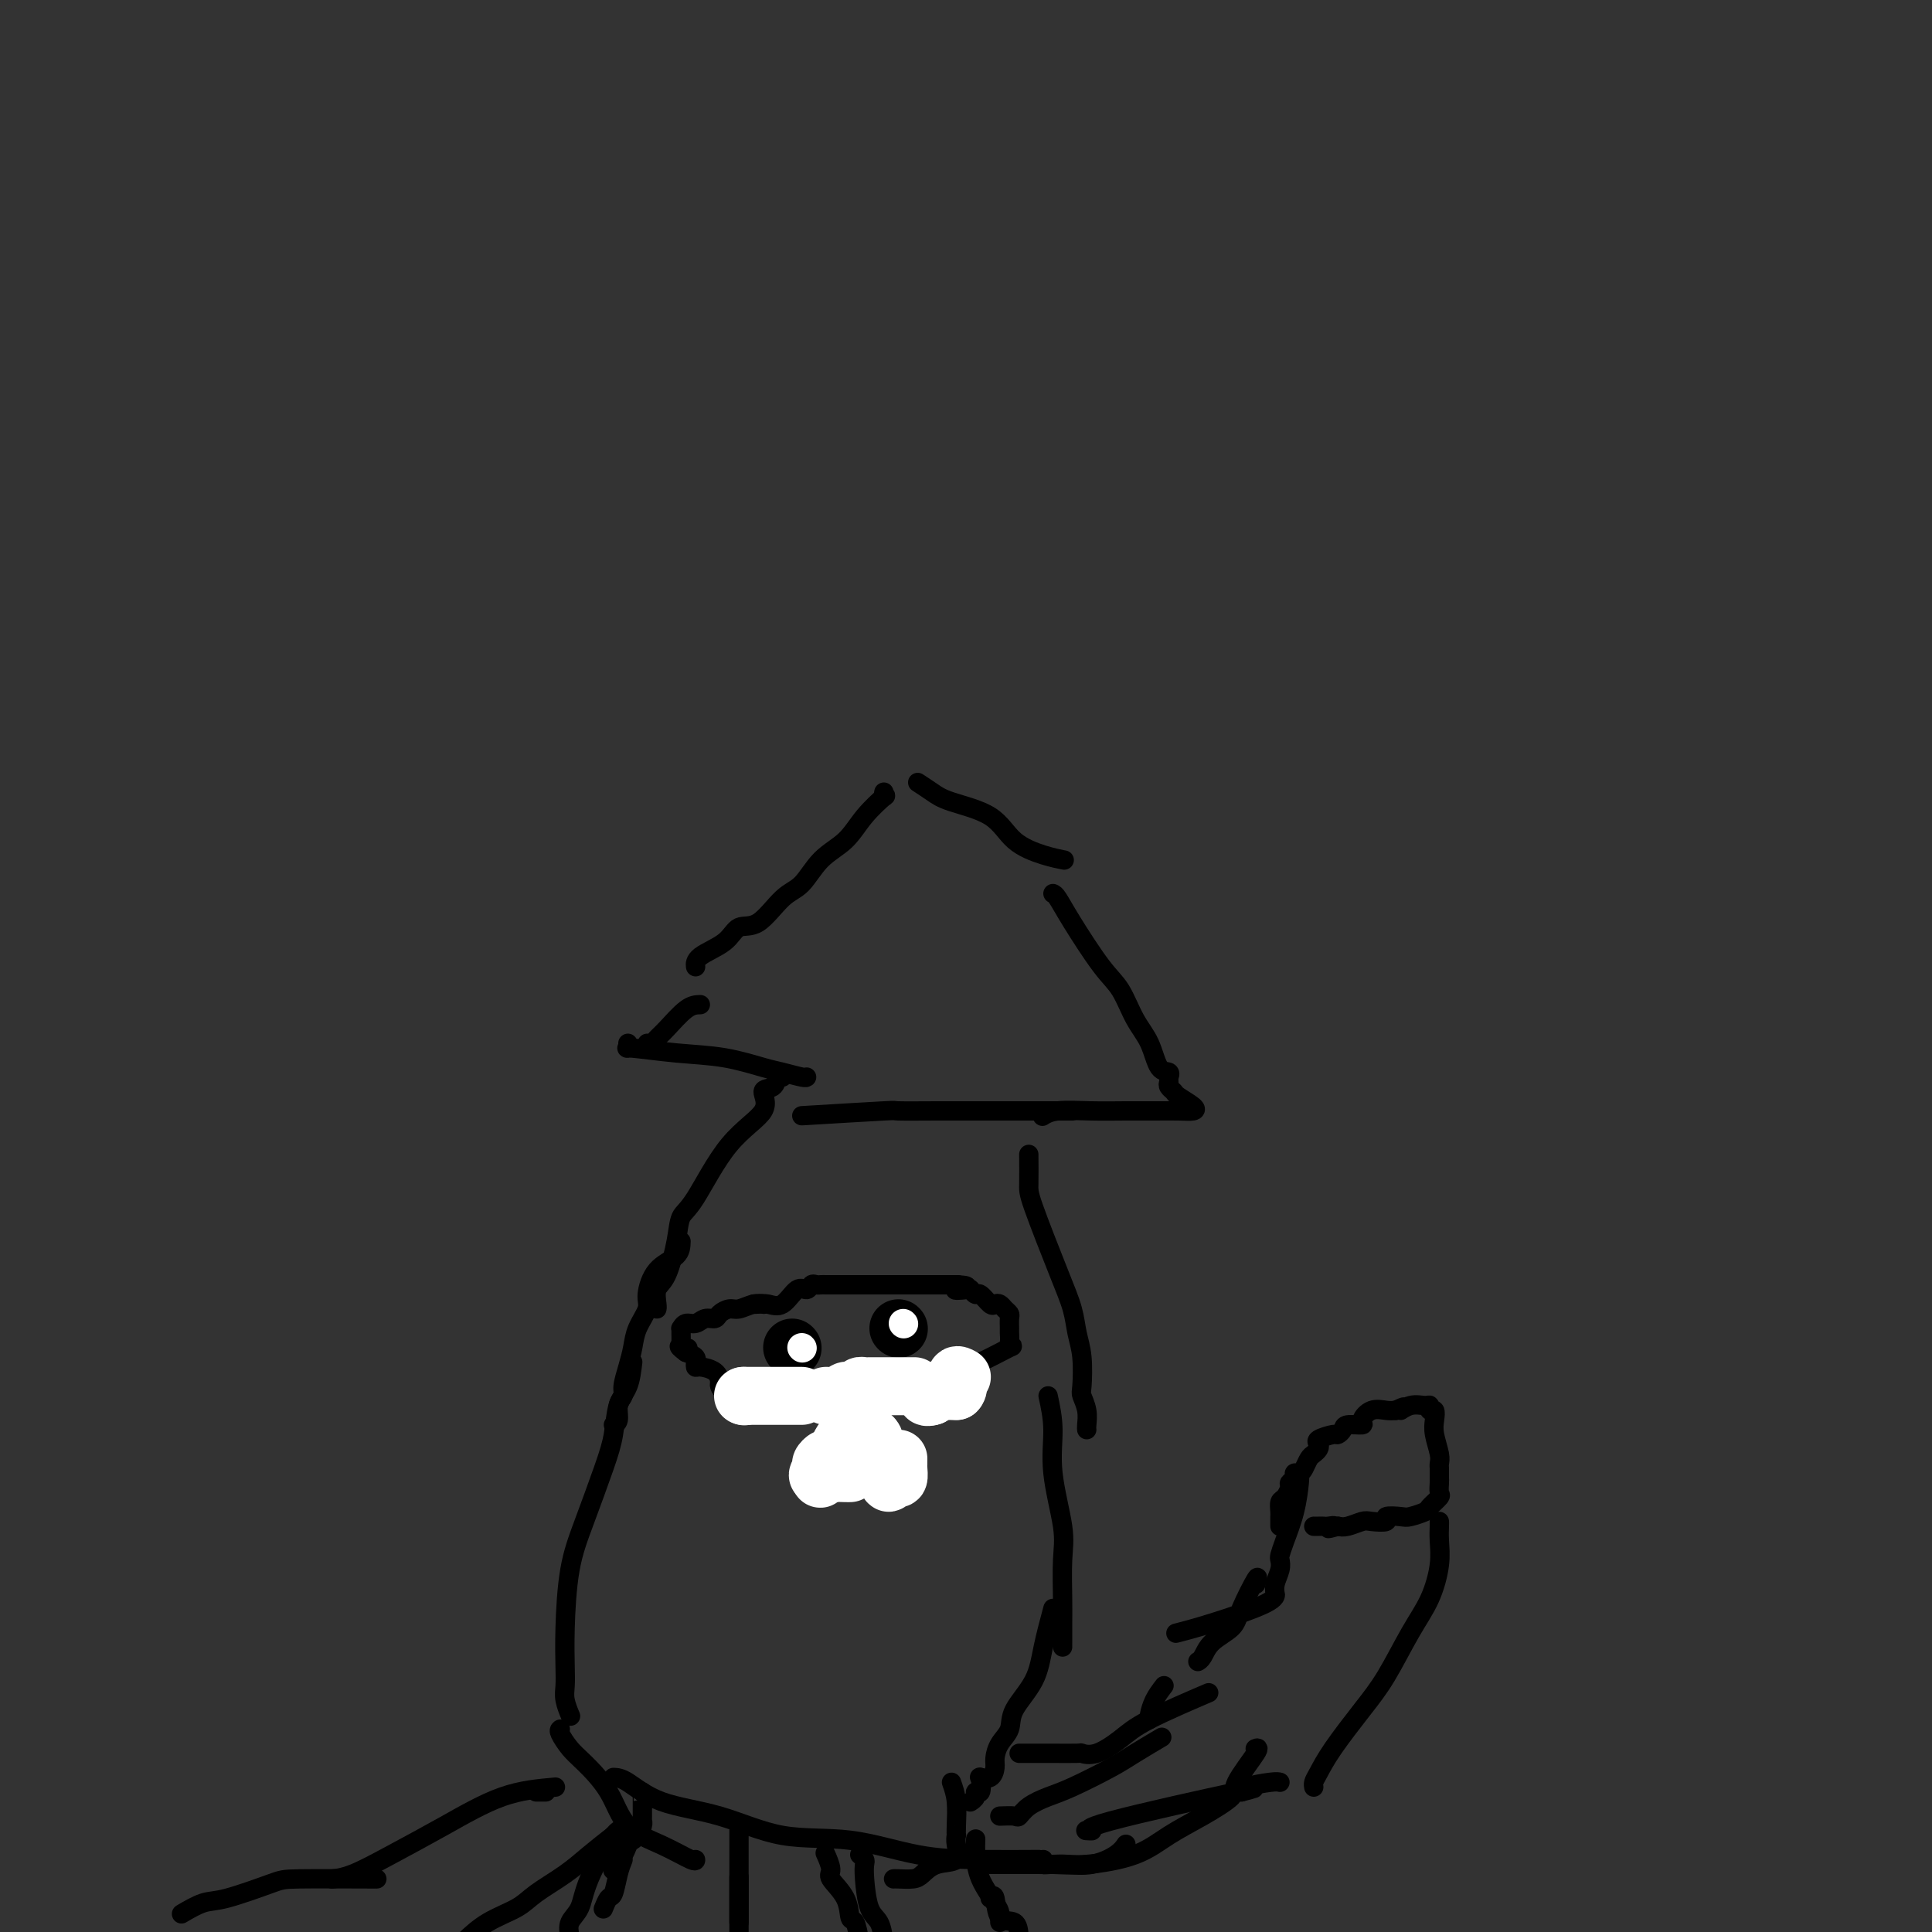 <svg viewBox='0 0 400 400' version='1.1' xmlns='http://www.w3.org/2000/svg' xmlns:xlink='http://www.w3.org/1999/xlink'><rect x="0" y="0" width="400" height="400" fill="#333333" stroke="none"/><g fill='none' stroke='#000000' stroke-width='4' stroke-linecap='round' stroke-linejoin='round'><path d='M183,164c-0.098,0.509 -0.196,1.019 0,1c0.196,-0.019 0.685,-0.566 0,0c-0.685,0.566 -2.545,2.245 -4,4c-1.455,1.755 -2.507,3.585 -4,5c-1.493,1.415 -3.429,2.415 -5,4c-1.571,1.585 -2.778,3.754 -4,5c-1.222,1.246 -2.461,1.569 -4,3c-1.539,1.431 -3.379,3.970 -5,5c-1.621,1.030 -3.023,0.549 -4,1c-0.977,0.451 -1.530,1.832 -3,3c-1.470,1.168 -3.857,2.122 -5,3c-1.143,0.878 -1.041,1.679 -1,2c0.041,0.321 0.020,0.160 0,0'/><path d='M145,208c-0.870,0.022 -1.739,0.044 -3,1c-1.261,0.956 -2.912,2.844 -4,4c-1.088,1.156 -1.611,1.578 -2,2c-0.389,0.422 -0.643,0.844 -1,1c-0.357,0.156 -0.816,0.044 -1,0c-0.184,-0.044 -0.092,-0.022 0,0'/><path d='M130,216c0.094,0.449 0.188,0.898 0,1c-0.188,0.102 -0.660,-0.142 1,0c1.660,0.142 5.450,0.669 9,1c3.550,0.331 6.860,0.467 10,1c3.140,0.533 6.109,1.463 8,2c1.891,0.537 2.703,0.680 4,1c1.297,0.320 3.080,0.817 4,1c0.920,0.183 0.977,0.052 1,0c0.023,-0.052 0.011,-0.026 0,0'/><path d='M166,231c7.038,-0.423 14.075,-0.845 17,-1c2.925,-0.155 1.737,-0.041 3,0c1.263,0.041 4.977,0.011 8,0c3.023,-0.011 5.357,-0.003 8,0c2.643,0.003 5.596,0.001 8,0c2.404,-0.001 4.258,-0.000 5,0c0.742,0.000 0.371,0.000 0,0'/><path d='M211,230c1.041,0.000 2.083,0.000 3,0c0.917,0.000 1.710,0.000 2,0c0.290,-0.000 0.078,0.000 1,0c0.922,0.000 2.979,0.000 4,0c1.021,-0.000 1.006,0.000 1,0c-0.006,0.000 -0.003,0.000 0,0'/><path d='M190,162c1.028,0.675 2.056,1.350 3,2c0.944,0.650 1.805,1.274 4,2c2.195,0.726 5.723,1.554 8,3c2.277,1.446 3.301,3.511 5,5c1.699,1.489 4.073,2.401 6,3c1.927,0.599 3.408,0.885 4,1c0.592,0.115 0.296,0.057 0,0'/><path d='M218,185c0.237,0.100 0.475,0.200 1,1c0.525,0.800 1.338,2.302 3,5c1.662,2.698 4.174,6.594 6,9c1.826,2.406 2.966,3.323 4,5c1.034,1.677 1.962,4.113 3,6c1.038,1.887 2.187,3.224 3,5c0.813,1.776 1.290,3.992 2,5c0.710,1.008 1.653,0.810 2,1c0.347,0.190 0.099,0.769 0,1c-0.099,0.231 -0.050,0.116 0,0'/><path d='M242,224c-0.106,0.326 -0.212,0.651 0,1c0.212,0.349 0.743,0.720 1,1c0.257,0.280 0.240,0.467 1,1c0.760,0.533 2.295,1.411 3,2c0.705,0.589 0.579,0.890 0,1c-0.579,0.110 -1.611,0.028 -3,0c-1.389,-0.028 -3.136,-0.004 -5,0c-1.864,0.004 -3.845,-0.013 -6,0c-2.155,0.013 -4.485,0.055 -7,0c-2.515,-0.055 -5.216,-0.207 -7,0c-1.784,0.207 -2.653,0.773 -3,1c-0.347,0.227 -0.174,0.113 0,0'/><path d='M162,223c-0.382,-0.219 -0.763,-0.439 -1,0c-0.237,0.439 -0.328,1.536 -1,2c-0.672,0.464 -1.924,0.297 -2,1c-0.076,0.703 1.025,2.278 0,4c-1.025,1.722 -4.175,3.592 -7,7c-2.825,3.408 -5.325,8.354 -7,11c-1.675,2.646 -2.526,2.992 -3,4c-0.474,1.008 -0.572,2.676 -1,5c-0.428,2.324 -1.187,5.302 -2,7c-0.813,1.698 -1.682,2.115 -2,3c-0.318,0.885 -0.086,2.238 0,3c0.086,0.762 0.024,0.932 0,1c-0.024,0.068 -0.012,0.034 0,0'/><path d='M141,257c-0.034,1.062 -0.068,2.125 -1,3c-0.932,0.875 -2.760,1.563 -4,3c-1.240,1.437 -1.890,3.622 -2,5c-0.110,1.378 0.320,1.948 0,3c-0.320,1.052 -1.391,2.586 -2,4c-0.609,1.414 -0.756,2.709 -1,4c-0.244,1.291 -0.586,2.577 -1,4c-0.414,1.423 -0.899,2.984 -1,4c-0.101,1.016 0.183,1.488 0,2c-0.183,0.512 -0.833,1.065 -1,2c-0.167,0.935 0.147,2.252 0,3c-0.147,0.748 -0.756,0.928 -1,1c-0.244,0.072 -0.122,0.036 0,0'/><path d='M131,282c-0.217,1.805 -0.435,3.610 -1,5c-0.565,1.390 -1.479,2.364 -2,4c-0.521,1.636 -0.651,3.933 -1,6c-0.349,2.067 -0.917,3.904 -2,7c-1.083,3.096 -2.682,7.452 -4,11c-1.318,3.548 -2.354,6.290 -3,10c-0.646,3.710 -0.901,8.389 -1,12c-0.099,3.611 -0.040,6.156 0,8c0.040,1.844 0.062,2.989 0,4c-0.062,1.011 -0.209,1.888 0,3c0.209,1.112 0.774,2.461 1,3c0.226,0.539 0.113,0.270 0,0'/><path d='M213,239c0.016,2.308 0.031,4.616 0,6c-0.031,1.384 -0.110,1.844 1,5c1.110,3.156 3.408,9.007 5,13c1.592,3.993 2.478,6.129 3,8c0.522,1.871 0.680,3.477 1,5c0.320,1.523 0.804,2.965 1,5c0.196,2.035 0.105,4.665 0,6c-0.105,1.335 -0.224,1.377 0,2c0.224,0.623 0.792,1.827 1,3c0.208,1.173 0.056,2.316 0,3c-0.056,0.684 -0.016,0.910 0,1c0.016,0.090 0.008,0.045 0,0'/><path d='M217,289c0.483,2.231 0.967,4.463 1,7c0.033,2.537 -0.383,5.381 0,9c0.383,3.619 1.567,8.013 2,11c0.433,2.987 0.116,4.566 0,7c-0.116,2.434 -0.031,5.724 0,8c0.031,2.276 0.008,3.538 0,5c-0.008,1.462 -0.002,3.124 0,4c0.002,0.876 0.001,0.964 0,1c-0.001,0.036 -0.000,0.018 0,0'/><path d='M218,333c-0.736,2.743 -1.472,5.486 -2,8c-0.528,2.514 -0.849,4.799 -2,7c-1.151,2.201 -3.131,4.318 -4,6c-0.869,1.682 -0.627,2.927 -1,4c-0.373,1.073 -1.361,1.972 -2,3c-0.639,1.028 -0.928,2.184 -1,3c-0.072,0.816 0.074,1.291 0,2c-0.074,0.709 -0.366,1.652 -1,2c-0.634,0.348 -1.610,0.099 -2,0c-0.390,-0.099 -0.195,-0.050 0,0'/><path d='M203,368c0.121,1.290 0.242,2.581 0,3c-0.242,0.419 -0.848,-0.032 -1,0c-0.152,0.032 0.152,0.547 0,1c-0.152,0.453 -0.758,0.844 -1,1c-0.242,0.156 -0.121,0.078 0,0'/><path d='M116,358c-0.171,0.139 -0.341,0.277 0,1c0.341,0.723 1.194,2.030 2,3c0.806,0.970 1.565,1.602 3,3c1.435,1.398 3.547,3.562 5,6c1.453,2.438 2.246,5.151 4,7c1.754,1.849 4.470,2.836 7,4c2.530,1.164 4.873,2.506 6,3c1.127,0.494 1.036,0.141 1,0c-0.036,-0.141 -0.018,-0.071 0,0'/><path d='M127,368c0.758,0.029 1.515,0.057 3,1c1.485,0.943 3.697,2.799 7,4c3.303,1.201 7.696,1.747 12,3c4.304,1.253 8.517,3.211 13,4c4.483,0.789 9.234,0.407 14,1c4.766,0.593 9.545,2.159 14,3c4.455,0.841 8.584,0.957 13,1c4.416,0.043 9.119,0.012 11,0c1.881,-0.012 0.941,-0.006 0,0'/><path d='M197,369c0.422,1.188 0.844,2.375 1,4c0.156,1.625 0.045,3.686 0,5c-0.045,1.314 -0.024,1.881 0,2c0.024,0.119 0.053,-0.210 0,0c-0.053,0.210 -0.187,0.960 0,2c0.187,1.040 0.695,2.370 0,3c-0.695,0.630 -2.593,0.561 -4,1c-1.407,0.439 -2.325,1.386 -3,2c-0.675,0.614 -1.109,0.897 -2,1c-0.891,0.103 -2.240,0.028 -3,0c-0.760,-0.028 -0.931,-0.008 -1,0c-0.069,0.008 -0.034,0.004 0,0'/><path d='M127,380c-1.707,1.339 -3.415,2.679 -5,4c-1.585,1.321 -3.049,2.625 -5,4c-1.951,1.375 -4.389,2.822 -6,4c-1.611,1.178 -2.395,2.086 -4,3c-1.605,0.914 -4.030,1.832 -6,3c-1.970,1.168 -3.485,2.584 -5,4'/><path d='M115,370c-3.568,0.318 -7.135,0.635 -11,2c-3.865,1.365 -8.027,3.777 -12,6c-3.973,2.223 -7.758,4.256 -11,6c-3.242,1.744 -5.941,3.199 -8,4c-2.059,0.801 -3.477,0.946 -4,1c-0.523,0.054 -0.149,0.015 0,0c0.149,-0.015 0.075,-0.008 0,0'/><path d='M78,389c0.087,0.007 0.174,0.014 -3,0c-3.174,-0.014 -9.608,-0.049 -13,0c-3.392,0.049 -3.743,0.182 -6,1c-2.257,0.818 -6.419,2.322 -9,3c-2.581,0.678 -3.579,0.529 -5,1c-1.421,0.471 -3.263,1.563 -4,2c-0.737,0.437 -0.368,0.218 0,0'/><path d='M111,371c0.310,0.000 0.619,0.000 1,0c0.381,0.000 0.833,0.000 1,0c0.167,0.000 0.048,-0.000 0,0c-0.048,0.000 -0.024,0.000 0,0'/><path d='M133,371c-0.002,-0.004 -0.003,-0.009 0,1c0.003,1.009 0.012,3.030 0,4c-0.012,0.970 -0.045,0.889 0,1c0.045,0.111 0.167,0.416 0,1c-0.167,0.584 -0.623,1.448 -1,2c-0.377,0.552 -0.674,0.791 -1,1c-0.326,0.209 -0.679,0.389 -1,1c-0.321,0.611 -0.608,1.653 -1,2c-0.392,0.347 -0.889,0.000 -1,0c-0.111,-0.000 0.162,0.346 0,1c-0.162,0.654 -0.761,1.615 -1,2c-0.239,0.385 -0.120,0.192 0,0'/><path d='M130,379c-0.746,-0.434 -1.493,-0.868 -3,1c-1.507,1.868 -3.775,6.037 -5,9c-1.225,2.963 -1.407,4.721 -2,6c-0.593,1.279 -1.598,2.080 -2,3c-0.402,0.920 -0.201,1.960 0,3'/><path d='M129,385c-0.332,0.829 -0.663,1.659 -1,3c-0.337,1.341 -0.678,3.195 -1,4c-0.322,0.805 -0.625,0.563 -1,1c-0.375,0.437 -0.821,1.553 -1,2c-0.179,0.447 -0.089,0.223 0,0'/><path d='M153,379c0.000,0.030 0.000,0.061 0,2c0.000,1.939 0.000,5.788 0,8c0.000,2.212 0.000,2.789 0,4c-0.000,1.211 0.000,3.057 0,4c0.000,0.943 0.000,0.984 0,1c0.000,0.016 0.000,0.008 0,0'/><path d='M153,389c0.000,-0.341 0.000,-0.682 0,0c0.000,0.682 0.000,2.387 0,3c0.000,0.613 0.000,0.133 0,1c-0.000,0.867 0.000,3.079 0,4c0.000,0.921 0.000,0.549 0,1c0.000,0.451 0.000,1.726 0,3'/><path d='M178,384c0.418,0.356 0.837,0.713 1,1c0.163,0.287 0.071,0.505 0,1c-0.071,0.495 -0.122,1.267 0,3c0.122,1.733 0.418,4.428 1,6c0.582,1.572 1.452,2.021 2,3c0.548,0.979 0.774,2.490 1,4'/><path d='M171,384c-0.136,-0.303 -0.272,-0.606 0,0c0.272,0.606 0.951,2.121 1,3c0.049,0.879 -0.534,1.122 0,2c0.534,0.878 2.184,2.390 3,4c0.816,1.610 0.797,3.318 1,4c0.203,0.682 0.630,0.338 1,1c0.370,0.662 0.685,2.331 1,4'/><path d='M202,381c0.008,-0.225 0.016,-0.449 0,0c-0.016,0.449 -0.057,1.573 0,3c0.057,1.427 0.211,3.157 1,5c0.789,1.843 2.211,3.801 3,5c0.789,1.199 0.943,1.641 1,2c0.057,0.359 0.015,0.635 0,1c-0.015,0.365 -0.004,0.819 0,1c0.004,0.181 0.002,0.091 0,0'/><path d='M205,393c0.393,-0.440 0.786,-0.881 1,0c0.214,0.881 0.250,3.083 1,4c0.750,0.917 2.214,0.548 3,1c0.786,0.452 0.893,1.726 1,3'/><path d='M205,386c0.350,-0.000 0.700,-0.000 1,0c0.300,0.000 0.550,0.002 2,0c1.450,-0.002 4.100,-0.006 6,0c1.900,0.006 3.049,0.022 4,0c0.951,-0.022 1.705,-0.083 3,0c1.295,0.083 3.131,0.311 5,0c1.869,-0.311 3.773,-1.161 5,-2c1.227,-0.839 1.779,-1.668 2,-2c0.221,-0.332 0.110,-0.166 0,0'/><path d='M216,385c-0.083,0.432 -0.167,0.864 0,1c0.167,0.136 0.583,-0.024 2,0c1.417,0.024 3.835,0.231 7,0c3.165,-0.231 7.079,-0.901 10,-2c2.921,-1.099 4.850,-2.628 7,-4c2.150,-1.372 4.520,-2.588 7,-4c2.480,-1.412 5.071,-3.019 6,-4c0.929,-0.981 0.198,-1.335 1,-3c0.802,-1.665 3.139,-4.641 4,-6c0.861,-1.359 0.246,-1.103 0,-1c-0.246,0.103 -0.123,0.051 0,0'/><path d='M207,376c1.190,-0.047 2.379,-0.094 3,0c0.621,0.094 0.672,0.328 1,0c0.328,-0.328 0.931,-1.217 2,-2c1.069,-0.783 2.602,-1.461 4,-2c1.398,-0.539 2.659,-0.940 5,-2c2.341,-1.060 5.761,-2.779 8,-4c2.239,-1.221 3.295,-1.944 5,-3c1.705,-1.056 4.059,-2.445 5,-3c0.941,-0.555 0.471,-0.278 0,0'/><path d='M211,363c0.527,-0.000 1.053,-0.001 2,0c0.947,0.001 2.313,0.002 3,0c0.687,-0.002 0.693,-0.009 2,0c1.307,0.009 3.913,0.035 5,0c1.087,-0.035 0.654,-0.129 1,0c0.346,0.129 1.471,0.482 3,0c1.529,-0.482 3.461,-1.799 5,-3c1.539,-1.201 2.683,-2.285 6,-4c3.317,-1.715 8.805,-4.061 11,-5c2.195,-0.939 1.098,-0.469 0,0'/><path d='M269,305c0.061,0.325 0.121,0.650 0,2c-0.121,1.350 -0.424,3.726 -1,6c-0.576,2.274 -1.426,4.447 -2,6c-0.574,1.553 -0.872,2.487 -1,3c-0.128,0.513 -0.087,0.606 0,1c0.087,0.394 0.221,1.090 0,2c-0.221,0.910 -0.798,2.032 -1,3c-0.202,0.968 -0.031,1.780 0,2c0.031,0.220 -0.080,-0.151 0,0c0.080,0.151 0.351,0.824 -2,2c-2.351,1.176 -7.325,2.855 -11,4c-3.675,1.145 -6.050,1.756 -7,2c-0.950,0.244 -0.475,0.122 0,0'/><path d='M241,349c-0.732,0.958 -1.464,1.917 -2,3c-0.536,1.083 -0.875,2.292 -1,3c-0.125,0.708 -0.036,0.917 0,1c0.036,0.083 0.018,0.042 0,0'/><path d='M258,332c0.000,0.000 0.100,0.100 0.1,0.1'/><path d='M260,328c0.308,-0.999 0.616,-1.998 0,-1c-0.616,0.998 -2.155,3.994 -3,6c-0.845,2.006 -0.997,3.021 -2,4c-1.003,0.979 -2.856,1.922 -4,3c-1.144,1.078 -1.577,2.290 -2,3c-0.423,0.710 -0.835,0.917 -1,1c-0.165,0.083 -0.082,0.041 0,0'/><path d='M265,316c-0.000,-0.305 -0.001,-0.611 0,-1c0.001,-0.389 0.003,-0.863 0,-1c-0.003,-0.137 -0.011,0.062 0,0c0.011,-0.062 0.040,-0.384 0,-1c-0.040,-0.616 -0.150,-1.527 0,-2c0.150,-0.473 0.561,-0.509 1,-1c0.439,-0.491 0.905,-1.437 1,-2c0.095,-0.563 -0.182,-0.741 0,-1c0.182,-0.259 0.822,-0.598 1,-1c0.178,-0.402 -0.107,-0.867 0,-1c0.107,-0.133 0.607,0.067 1,0c0.393,-0.067 0.681,-0.399 1,-1c0.319,-0.601 0.671,-1.470 1,-2c0.329,-0.530 0.635,-0.720 1,-1c0.365,-0.280 0.791,-0.649 1,-1c0.209,-0.351 0.203,-0.685 0,-1c-0.203,-0.315 -0.604,-0.610 0,-1c0.604,-0.390 2.212,-0.875 3,-1c0.788,-0.125 0.756,0.108 1,0c0.244,-0.108 0.764,-0.558 1,-1c0.236,-0.442 0.188,-0.875 1,-1c0.812,-0.125 2.483,0.058 3,0c0.517,-0.058 -0.119,-0.356 0,-1c0.119,-0.644 0.994,-1.635 2,-2c1.006,-0.365 2.145,-0.104 3,0c0.855,0.104 1.428,0.052 2,0'/><path d='M289,292c2.934,-1.485 1.268,-0.198 1,0c-0.268,0.198 0.860,-0.695 2,-1c1.140,-0.305 2.292,-0.024 3,0c0.708,0.024 0.973,-0.210 1,0c0.027,0.210 -0.185,0.865 0,1c0.185,0.135 0.768,-0.248 1,0c0.232,0.248 0.115,1.127 0,2c-0.115,0.873 -0.227,1.739 0,3c0.227,1.261 0.793,2.915 1,4c0.207,1.085 0.056,1.599 0,2c-0.056,0.401 -0.015,0.689 0,1c0.015,0.311 0.006,0.646 0,1c-0.006,0.354 -0.009,0.729 0,1c0.009,0.271 0.029,0.440 0,1c-0.029,0.560 -0.109,1.513 0,2c0.109,0.487 0.407,0.509 0,1c-0.407,0.491 -1.519,1.451 -2,2c-0.481,0.549 -0.333,0.687 -1,1c-0.667,0.313 -2.150,0.802 -3,1c-0.850,0.198 -1.066,0.105 -2,0c-0.934,-0.105 -2.586,-0.220 -3,0c-0.414,0.220 0.408,0.777 0,1c-0.408,0.223 -2.048,0.111 -3,0c-0.952,-0.111 -1.218,-0.222 -2,0c-0.782,0.222 -2.081,0.778 -3,1c-0.919,0.222 -1.460,0.111 -2,0'/><path d='M277,316c-3.428,0.928 -1.497,0.249 -1,0c0.497,-0.249 -0.442,-0.067 -1,0c-0.558,0.067 -0.737,0.018 -1,0c-0.263,-0.018 -0.609,-0.005 -1,0c-0.391,0.005 -0.826,0.001 -1,0c-0.174,-0.001 -0.087,-0.001 0,0'/><path d='M298,315c0.010,0.189 0.020,0.377 0,1c-0.020,0.623 -0.069,1.680 0,3c0.069,1.320 0.258,2.902 0,5c-0.258,2.098 -0.961,4.714 -2,7c-1.039,2.286 -2.415,4.244 -4,7c-1.585,2.756 -3.381,6.310 -5,9c-1.619,2.690 -3.061,4.514 -5,7c-1.939,2.486 -4.376,5.633 -6,8c-1.624,2.367 -2.435,3.954 -3,5c-0.565,1.046 -0.883,1.551 -1,2c-0.117,0.449 -0.033,0.843 0,1c0.033,0.157 0.017,0.079 0,0'/><path d='M265,369c-0.310,-0.083 -0.619,-0.167 -2,0c-1.381,0.167 -3.833,0.583 -5,1c-1.167,0.417 -1.048,0.833 -1,1c0.048,0.167 0.024,0.083 0,0'/><path d='M257,371c2.408,-0.619 4.817,-1.238 -1,0c-5.817,1.238 -19.858,4.332 -26,6c-6.142,1.668 -4.384,1.911 -4,2c0.384,0.089 -0.604,0.026 -1,0c-0.396,-0.026 -0.198,-0.013 0,0'/><path d='M156,270c0.267,0.025 0.533,0.050 1,0c0.467,-0.050 1.133,-0.175 2,0c0.867,0.175 1.934,0.649 3,0c1.066,-0.649 2.131,-2.423 3,-3c0.869,-0.577 1.542,0.041 2,0c0.458,-0.041 0.700,-0.743 1,-1c0.300,-0.257 0.658,-0.069 1,0c0.342,0.069 0.669,0.018 1,0c0.331,-0.018 0.666,-0.005 1,0c0.334,0.005 0.667,0.001 1,0c0.333,-0.001 0.668,-0.000 1,0c0.332,0.000 0.663,0.000 1,0c0.337,-0.000 0.681,-0.000 1,0c0.319,0.000 0.615,0.000 1,0c0.385,-0.000 0.861,-0.000 2,0c1.139,0.000 2.941,0.000 4,0c1.059,-0.000 1.376,-0.000 2,0c0.624,0.000 1.554,0.000 2,0c0.446,-0.000 0.407,-0.000 1,0c0.593,0.000 1.816,0.000 2,0c0.184,-0.000 -0.672,-0.000 0,0c0.672,0.000 2.871,0.000 4,0c1.129,-0.000 1.189,-0.000 2,0c0.811,0.000 2.375,0.000 3,0c0.625,-0.000 0.313,-0.000 0,0'/><path d='M198,266c4.532,0.222 0.863,0.775 0,1c-0.863,0.225 1.082,0.120 2,0c0.918,-0.120 0.809,-0.256 1,0c0.191,0.256 0.681,0.905 1,1c0.319,0.095 0.466,-0.364 1,0c0.534,0.364 1.453,1.551 2,2c0.547,0.449 0.721,0.161 1,0c0.279,-0.161 0.663,-0.194 1,0c0.337,0.194 0.626,0.614 1,1c0.374,0.386 0.833,0.737 1,1c0.167,0.263 0.043,0.439 0,1c-0.043,0.561 -0.006,1.506 0,2c0.006,0.494 -0.021,0.536 0,1c0.021,0.464 0.088,1.349 0,2c-0.088,0.651 -0.331,1.068 0,1c0.331,-0.068 1.235,-0.621 0,0c-1.235,0.621 -4.608,2.417 -6,3c-1.392,0.583 -0.802,-0.046 -1,0c-0.198,0.046 -1.184,0.768 -2,1c-0.816,0.232 -1.462,-0.025 -2,0c-0.538,0.025 -0.969,0.331 -1,1c-0.031,0.669 0.336,1.700 0,2c-0.336,0.300 -1.377,-0.132 -2,0c-0.623,0.132 -0.829,0.827 -1,1c-0.171,0.173 -0.305,-0.177 -1,0c-0.695,0.177 -1.949,0.883 -3,1c-1.051,0.117 -1.898,-0.353 -3,0c-1.102,0.353 -2.458,1.529 -4,2c-1.542,0.471 -3.271,0.235 -5,0'/><path d='M178,290c-5.472,2.083 -3.652,1.290 -4,1c-0.348,-0.290 -2.863,-0.078 -4,0c-1.137,0.078 -0.894,0.021 -1,0c-0.106,-0.021 -0.560,-0.006 -1,0c-0.440,0.006 -0.867,0.002 -1,0c-0.133,-0.002 0.028,-0.000 -1,0c-1.028,0.000 -3.245,0.000 -4,0c-0.755,-0.000 -0.049,-0.000 0,0c0.049,0.000 -0.561,0.001 -1,0c-0.439,-0.001 -0.707,-0.003 -1,0c-0.293,0.003 -0.610,0.012 -1,0c-0.390,-0.012 -0.853,-0.046 -1,0c-0.147,0.046 0.021,0.171 0,0c-0.021,-0.171 -0.230,-0.637 -1,-1c-0.770,-0.363 -2.101,-0.621 -3,-1c-0.899,-0.379 -1.366,-0.879 -2,-1c-0.634,-0.121 -1.434,0.135 -2,0c-0.566,-0.135 -0.898,-0.662 -1,-1c-0.102,-0.338 0.025,-0.487 0,-1c-0.025,-0.513 -0.203,-1.391 -1,-2c-0.797,-0.609 -2.212,-0.951 -3,-1c-0.788,-0.049 -0.949,0.194 -1,0c-0.051,-0.194 0.007,-0.825 0,-1c-0.007,-0.175 -0.079,0.107 0,0c0.079,-0.107 0.308,-0.602 0,-1c-0.308,-0.398 -1.154,-0.699 -2,-1'/><path d='M142,280c-2.646,-1.926 -0.762,-1.240 0,-1c0.762,0.240 0.400,0.036 0,0c-0.400,-0.036 -0.840,0.097 -1,0c-0.160,-0.097 -0.041,-0.422 0,-1c0.041,-0.578 0.003,-1.408 0,-2c-0.003,-0.592 0.029,-0.947 0,-1c-0.029,-0.053 -0.120,0.197 0,0c0.120,-0.197 0.451,-0.840 1,-1c0.549,-0.160 1.316,0.163 2,0c0.684,-0.163 1.284,-0.813 2,-1c0.716,-0.187 1.546,0.090 2,0c0.454,-0.090 0.532,-0.546 1,-1c0.468,-0.454 1.327,-0.906 2,-1c0.673,-0.094 1.160,0.171 2,0c0.840,-0.171 2.034,-0.777 3,-1c0.966,-0.223 1.705,-0.064 2,0c0.295,0.064 0.148,0.032 0,0'/></g>
<g fill='none' stroke='#000000' stroke-width='12' stroke-linecap='round' stroke-linejoin='round'><path d='M164,279c0.000,0.000 0.100,0.100 0.1,0.1'/><path d='M186,275c0.000,0.000 0.100,0.100 0.1,0.1'/></g>
<g fill='none' stroke='#FFFFFF' stroke-width='6' stroke-linecap='round' stroke-linejoin='round'><path d='M187,274c0.000,0.000 0.100,0.100 0.1,0.1'/><path d='M166,279c0.000,0.000 0.100,0.100 0.1,0.1'/></g>
<g fill='none' stroke='#EE2B24' stroke-width='6' stroke-linecap='round' stroke-linejoin='round'><path d='M172,302c0.214,0.113 0.428,0.226 1,0c0.572,-0.226 1.502,-0.792 2,-1c0.498,-0.208 0.563,-0.060 1,0c0.437,0.060 1.244,0.030 2,0c0.756,-0.030 1.459,-0.061 2,0c0.541,0.061 0.918,0.212 1,0c0.082,-0.212 -0.132,-0.788 0,-1c0.132,-0.212 0.609,-0.061 1,0c0.391,0.061 0.695,0.030 1,0'/><path d='M183,300c1.702,-0.191 0.456,0.331 0,1c-0.456,0.669 -0.122,1.485 0,2c0.122,0.515 0.034,0.730 0,1c-0.034,0.270 -0.012,0.594 0,1c0.012,0.406 0.013,0.893 0,1c-0.013,0.107 -0.042,-0.168 0,0c0.042,0.168 0.153,0.777 0,1c-0.153,0.223 -0.572,0.059 -1,0c-0.428,-0.059 -0.865,-0.015 -1,0c-0.135,0.015 0.030,0.000 -1,0c-1.030,-0.000 -3.257,0.014 -4,0c-0.743,-0.014 -0.003,-0.055 0,0c0.003,0.055 -0.730,0.207 -1,0c-0.270,-0.207 -0.077,-0.773 0,-1c0.077,-0.227 0.039,-0.113 0,0'/><path d='M175,306c-1.333,0.000 -0.667,0.000 0,0'/><path d='M175,306c0.000,-0.417 0.000,-0.833 0,-1c0.000,-0.167 0.000,-0.083 0,0'/></g>
<g fill='none' stroke='#FFFFFF' stroke-width='12' stroke-linecap='round' stroke-linejoin='round'><path d='M198,287c-0.218,-0.114 -0.437,-0.228 -1,0c-0.563,0.228 -1.471,0.797 -2,1c-0.529,0.203 -0.681,0.041 -1,0c-0.319,-0.041 -0.807,0.041 -1,0c-0.193,-0.041 -0.090,-0.203 0,0c0.090,0.203 0.169,0.772 0,1c-0.169,0.228 -0.584,0.114 -1,0'/><path d='M192,289c-0.687,0.370 0.594,0.295 1,0c0.406,-0.295 -0.064,-0.811 0,-1c0.064,-0.189 0.661,-0.051 1,0c0.339,0.051 0.421,0.014 1,0c0.579,-0.014 1.656,-0.004 2,0c0.344,0.004 -0.045,0.001 0,0c0.045,-0.001 0.522,-0.001 1,0'/><path d='M198,288c0.869,-0.833 0.042,-2.417 0,-3c-0.042,-0.583 0.702,-0.167 1,0c0.298,0.167 0.149,0.083 0,0'/><path d='M189,287c0.319,0.000 0.637,0.000 0,0c-0.637,-0.000 -2.230,-0.000 -3,0c-0.770,0.000 -0.717,0.000 -1,0c-0.283,-0.000 -0.902,-0.000 -1,0c-0.098,0.000 0.325,0.000 0,0c-0.325,-0.000 -1.397,-0.001 -2,0c-0.603,0.001 -0.736,0.003 -1,0c-0.264,-0.003 -0.658,-0.011 -1,0c-0.342,0.011 -0.630,0.041 -1,0c-0.370,-0.041 -0.820,-0.155 -1,0c-0.180,0.155 -0.090,0.577 0,1'/><path d='M178,288c-1.864,0.156 -1.024,0.046 -1,0c0.024,-0.046 -0.767,-0.026 -1,0c-0.233,0.026 0.092,0.060 0,0c-0.092,-0.060 -0.603,-0.212 -1,0c-0.397,0.212 -0.681,0.789 -1,1c-0.319,0.211 -0.673,0.057 -1,0c-0.327,-0.057 -0.626,-0.015 -1,0c-0.374,0.015 -0.821,0.004 -1,0c-0.179,-0.004 -0.089,-0.002 0,0'/><path d='M166,289c-0.374,0.000 -0.748,0.000 -1,0c-0.252,0.000 -0.382,0.000 -1,0c-0.618,0.000 -1.725,0.000 -2,0c-0.275,0.000 0.282,0.000 0,0c-0.282,0.000 -1.402,0.000 -2,0c-0.598,0.000 -0.676,0.000 -1,0c-0.324,0.000 -0.896,0.000 -1,0c-0.104,0.000 0.261,0.000 0,0c-0.261,0.000 -1.147,0.000 -2,0c-0.853,0.000 -1.672,0.000 -2,0c-0.328,0.000 -0.164,0.000 0,0'/><path d='M154,289c0.000,0.000 0.100,0.100 0.1,0.1'/><path d='M186,302c0.006,0.373 0.012,0.746 0,1c-0.012,0.254 -0.042,0.390 0,1c0.042,0.610 0.157,1.694 0,2c-0.157,0.306 -0.585,-0.165 -1,0c-0.415,0.165 -0.818,0.966 -1,1c-0.182,0.034 -0.143,-0.698 0,-1c0.143,-0.302 0.390,-0.175 0,-1c-0.390,-0.825 -1.416,-2.601 -2,-4c-0.584,-1.399 -0.727,-2.421 -1,-3c-0.273,-0.579 -0.678,-0.716 -1,-1c-0.322,-0.284 -0.563,-0.713 -1,-1c-0.437,-0.287 -1.070,-0.430 -2,0c-0.930,0.430 -2.158,1.433 -3,3c-0.842,1.567 -1.298,3.698 -2,5c-0.702,1.302 -1.651,1.774 -2,2c-0.349,0.226 -0.100,0.208 0,0c0.100,-0.208 0.050,-0.604 0,-1'/><path d='M170,305c-1.376,1.207 -0.317,-0.275 0,-1c0.317,-0.725 -0.107,-0.693 0,-1c0.107,-0.307 0.746,-0.954 1,-1c0.254,-0.046 0.123,0.510 0,1c-0.123,0.490 -0.237,0.916 0,1c0.237,0.084 0.824,-0.174 1,0c0.176,0.174 -0.058,0.779 0,1c0.058,0.221 0.408,0.059 1,0c0.592,-0.059 1.427,-0.016 2,0c0.573,0.016 0.885,0.004 1,0c0.115,-0.004 0.033,-0.001 0,0c-0.033,0.001 -0.016,0.001 0,0'/></g>
</svg>